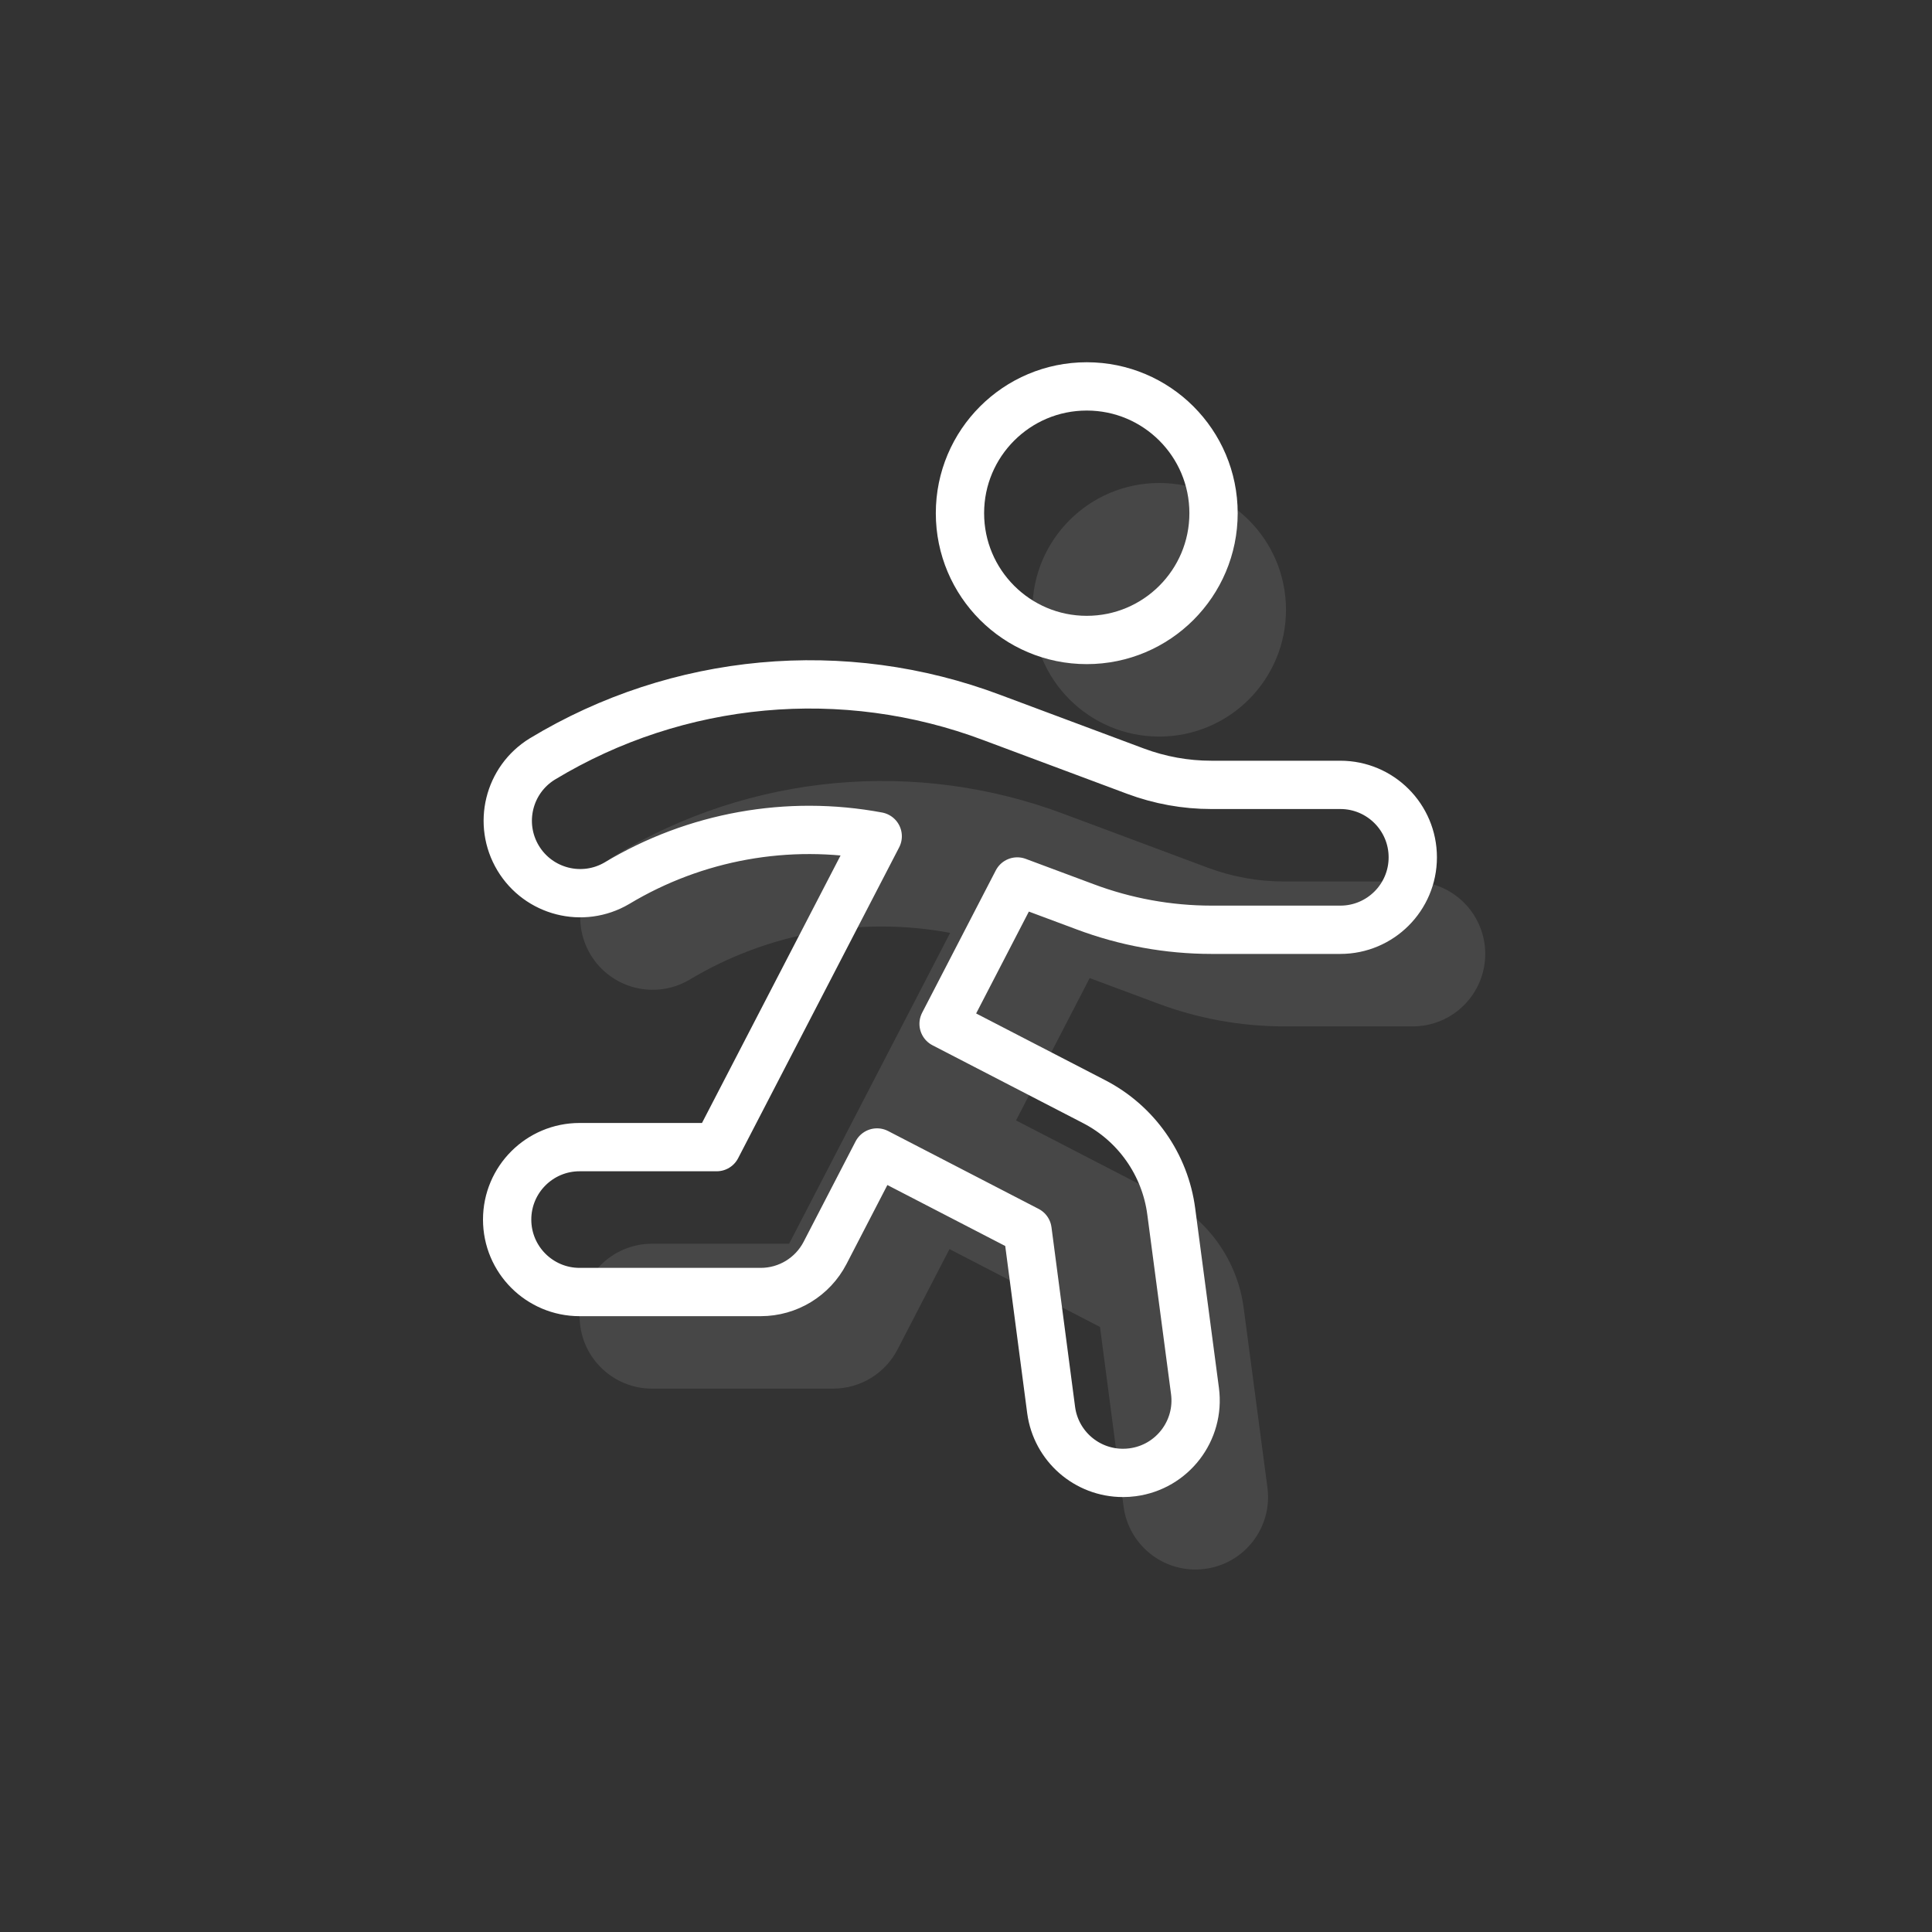 <svg width="80" height="80" viewBox="0 0 80 80" fill="none" xmlns="http://www.w3.org/2000/svg">
<rect x="0" y="0" width="80" height="80" fill="#333333" stroke="none"/>
<path fill-rule="evenodd" clip-rule="evenodd" d="M48 30.5C50.9 30.5 53.25 28.149 53.25 25.25C53.25 22.351 50.9 20 48 20C45.1 20 42.75 22.351 42.75 25.25C42.75 28.149 45.1 30.5 48 30.5Z" fill="white" fill-opacity="0.1"/>
<path fill-rule="evenodd" clip-rule="evenodd" d="M58.5 36.5H53.166C52.091 36.501 51.025 36.308 50.018 35.932L44.084 33.716C37.941 31.399 31.074 32.03 25.456 35.428C24.054 36.289 23.607 38.118 24.453 39.529C25.3 40.939 27.125 41.405 28.544 40.572C31.785 38.625 35.627 37.933 39.344 38.628L32.676 51.5H27C25.343 51.5 24 52.843 24 54.5C24 56.157 25.343 57.5 27 57.5H34.5C35.621 57.5 36.648 56.875 37.164 55.88L39.316 51.722L45.548 54.946L46.526 62.39C46.726 63.878 47.996 64.989 49.498 64.99C49.632 64.99 49.765 64.982 49.898 64.964C51.54 64.748 52.697 63.242 52.482 61.6L51.5 54.172C51.246 52.22 50.05 50.516 48.3 49.614L42.072 46.394L45.122 40.5L47.922 41.544C49.598 42.175 51.375 42.499 53.166 42.5H58.5C60.157 42.5 61.5 41.157 61.5 39.5C61.5 37.843 60.157 36.5 58.5 36.5Z" fill="white" fill-opacity="0.1"/>
<path fill-rule="evenodd" clip-rule="evenodd" d="M45 26.5C47.9 26.5 50.25 24.149 50.25 21.25C50.25 18.351 47.9 16 45 16C42.1 16 39.75 18.351 39.75 21.25C39.75 24.149 42.1 26.5 45 26.5Z" stroke="white" stroke-width="2" stroke-linecap="round" stroke-linejoin="round"/>
<path fill-rule="evenodd" clip-rule="evenodd" d="M55.5 32.5H50.166C49.091 32.501 48.025 32.308 47.018 31.932L41.084 29.716C34.941 27.399 28.074 28.03 22.456 31.428C21.054 32.289 20.607 34.118 21.453 35.529C22.3 36.939 24.125 37.405 25.544 36.572C28.785 34.625 32.627 33.933 36.344 34.628L29.676 47.5H24C22.343 47.5 21 48.843 21 50.5C21 52.157 22.343 53.5 24 53.5H31.5C32.621 53.5 33.648 52.875 34.164 51.88L36.316 47.722L42.548 50.946L43.526 58.39C43.726 59.878 44.996 60.989 46.498 60.99C46.632 60.99 46.765 60.982 46.898 60.964C48.54 60.748 49.697 59.242 49.482 57.6L48.5 50.172C48.246 48.22 47.05 46.516 45.3 45.614L39.072 42.394L42.122 36.5L44.922 37.544C46.598 38.175 48.375 38.499 50.166 38.5H55.5C57.157 38.5 58.5 37.157 58.5 35.5C58.5 33.843 57.157 32.5 55.5 32.5Z" stroke="white" stroke-width="2" stroke-linecap="round" stroke-linejoin="round"/>
</svg>
